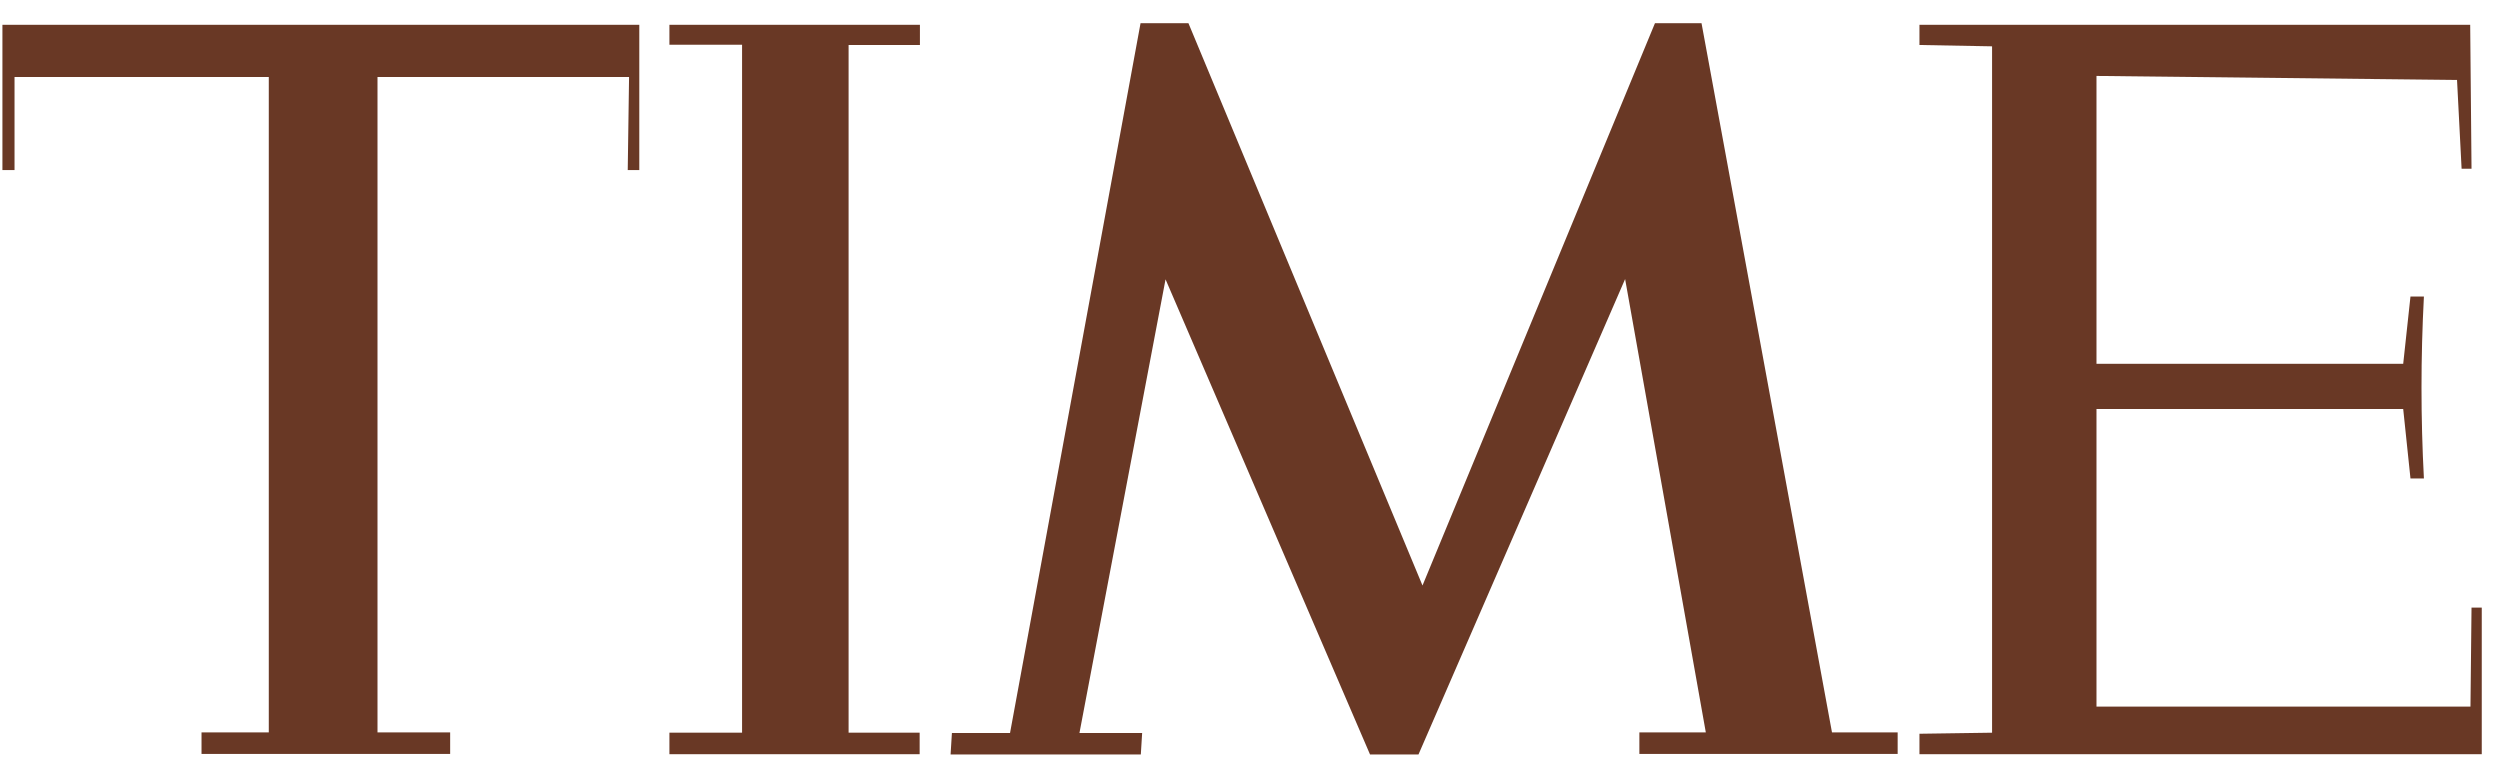 <svg xmlns="http://www.w3.org/2000/svg" fill="none" viewBox="0 0 64 20" height="20" width="64">
<path fill="#693825" d="M0.062 0.635H16.366V4.354H16.07L16.104 1.971H9.664V18.75H11.524V19.301H5.159V18.75H6.881V1.971H0.372V4.354H0.062V0.635ZM17.144 0.635H23.55V1.152H21.724V18.757H23.543V19.308H17.137V18.757H18.997V1.145H17.137V0.635H17.144ZM29.198 0.594H30.424L36.416 14.989L42.367 0.594H43.559L46.899 18.75H48.58V19.301H41.968V18.75H43.669L41.603 7.144L36.313 19.315H35.073L29.838 7.151L27.634 18.764H29.239L29.205 19.315H24.335L24.369 18.764H25.857L29.198 0.594ZM49.138 0.635H63.237L63.271 4.32H63.017L62.9 2.047L53.67 1.944V9.314H61.522L61.708 7.592H62.052C61.97 9.162 61.97 10.691 62.052 12.248H61.708L61.522 10.471H53.67V18.089H63.244L63.271 15.554H63.533V19.308H49.138V18.784L50.997 18.757V1.186L49.138 1.152V0.642V0.635Z"></path>
</svg>
